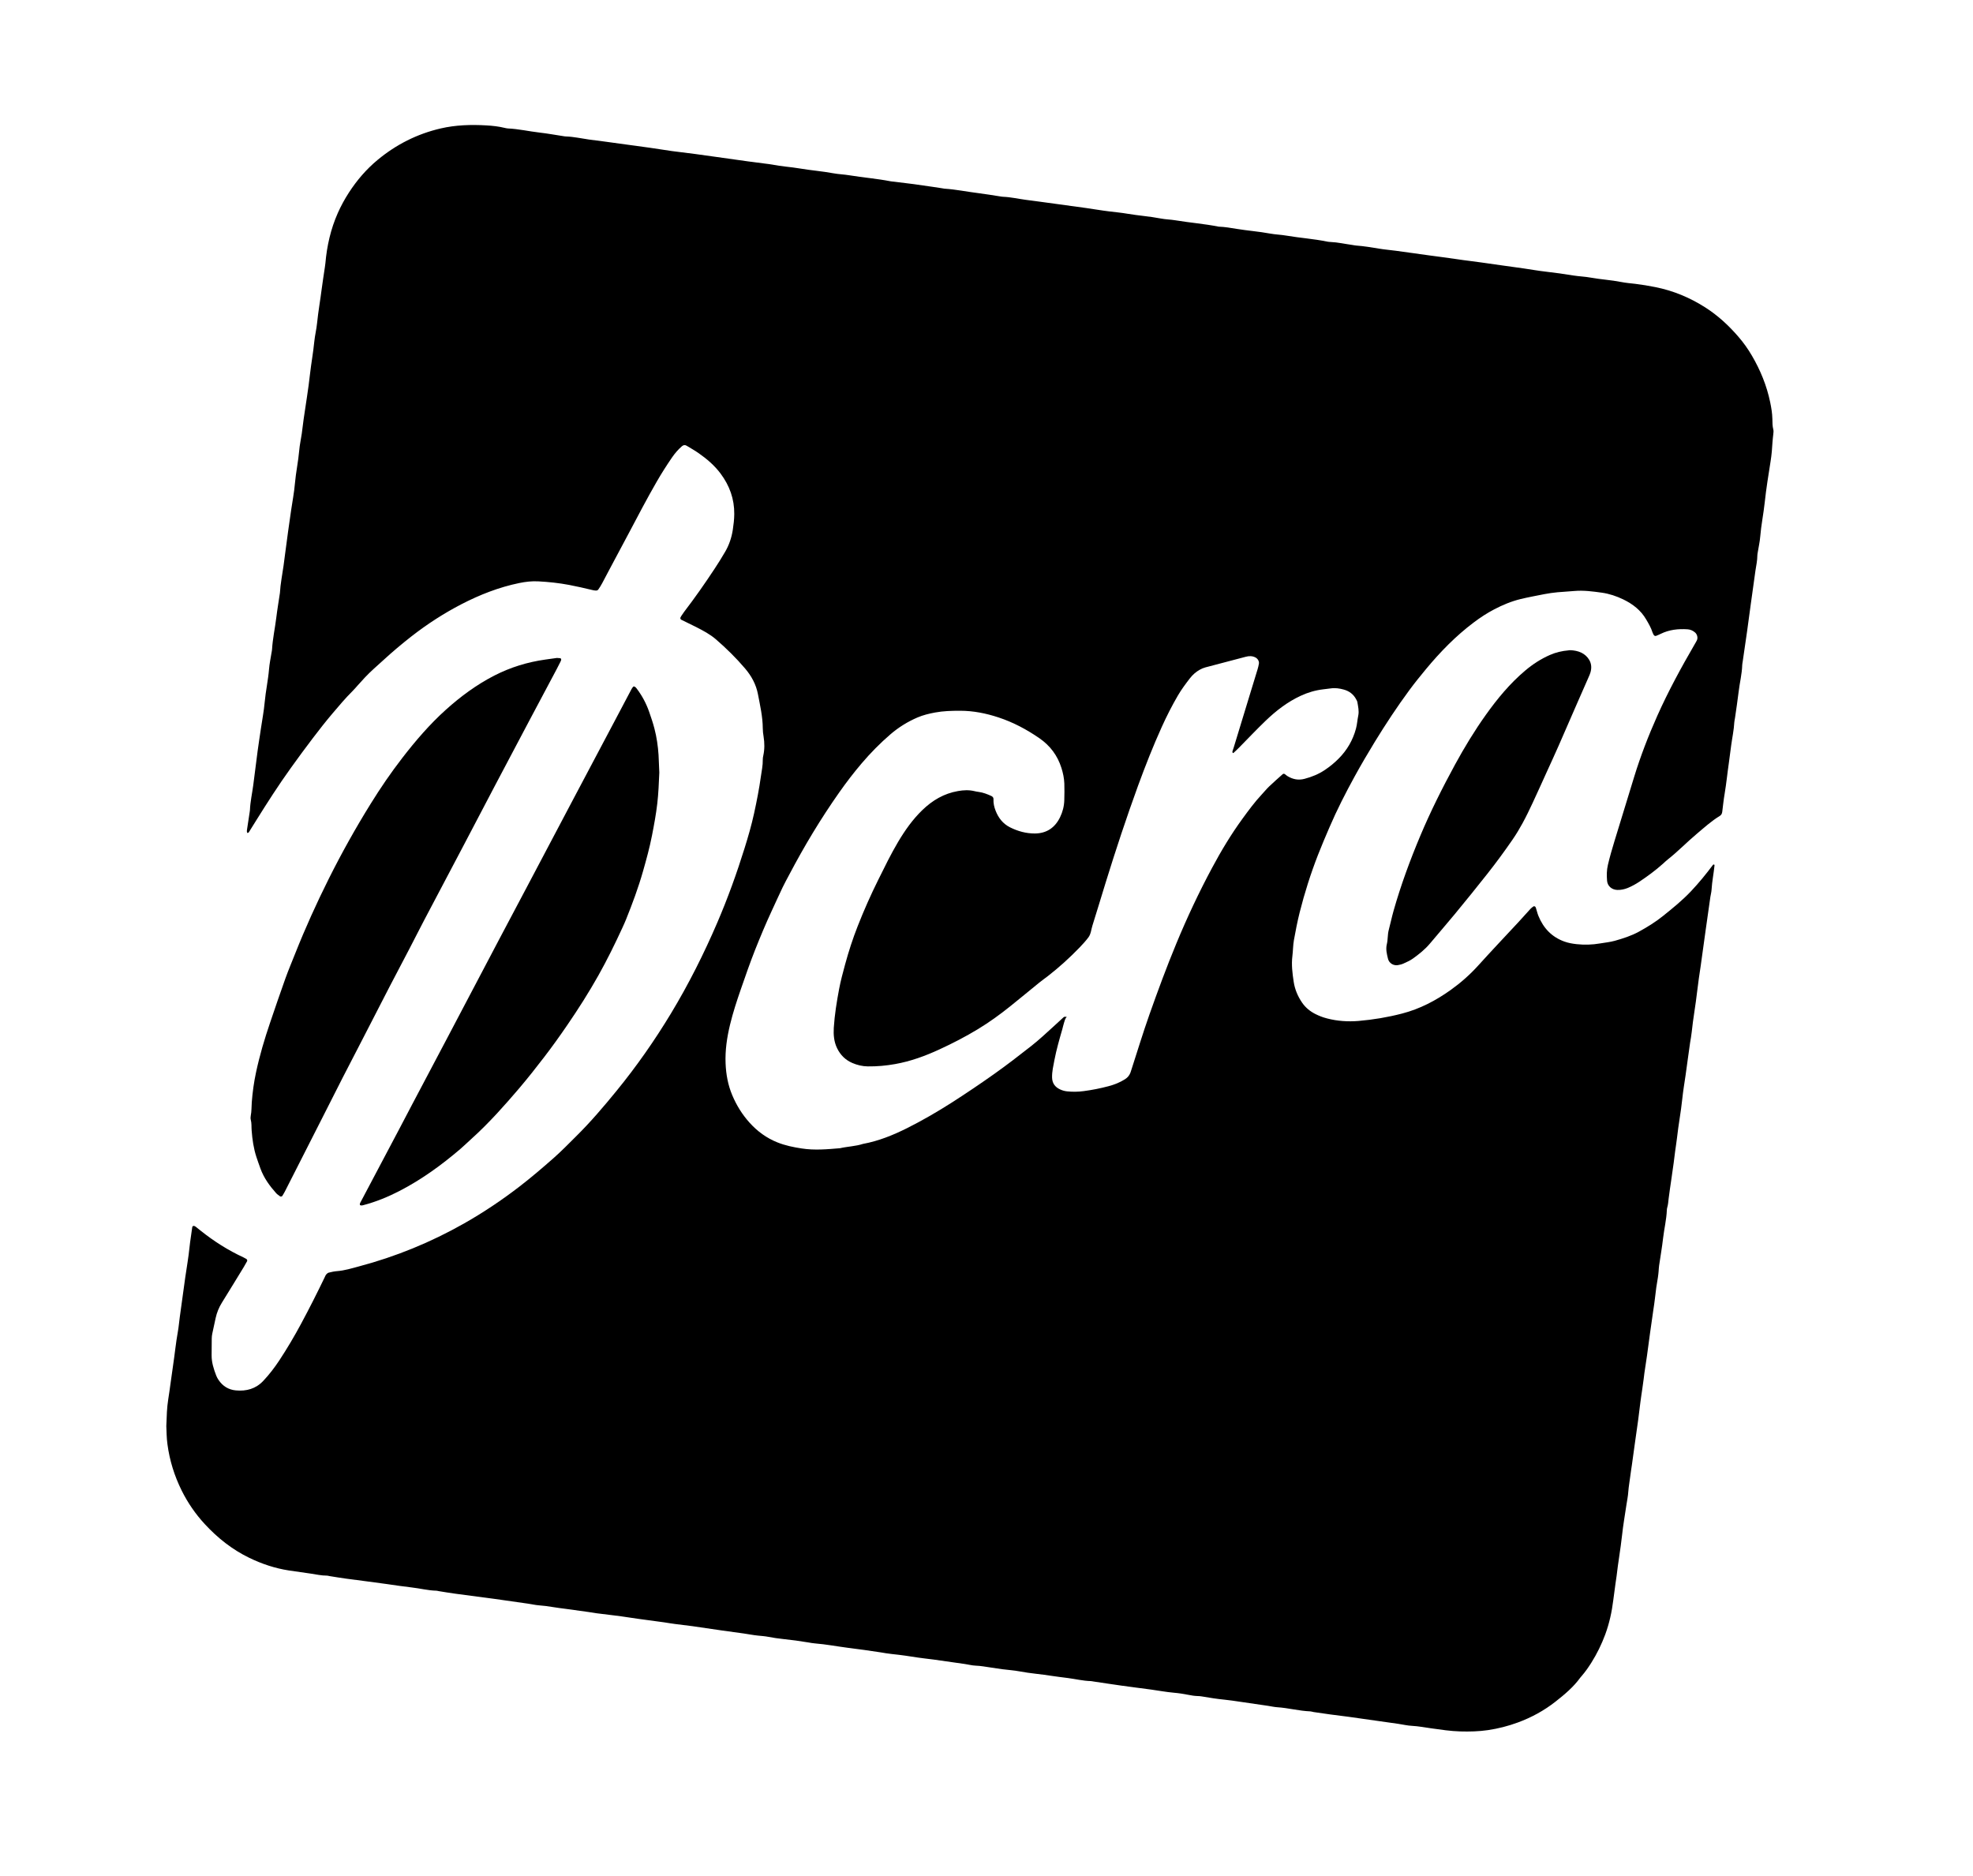<?xml version="1.0" encoding="utf-8"?>
<!-- Generator: $$$/GeneralStr/196=Adobe Illustrator 27.6.0, SVG Export Plug-In . SVG Version: 6.00 Build 0)  -->
<svg version="1.1" id="Ebene_2" xmlns="http://www.w3.org/2000/svg" xmlns:xlink="http://www.w3.org/1999/xlink" x="0px" y="0px"
	 viewBox="0 0 4712 4480" style="enable-background:new 0 0 4712 4480;" xml:space="preserve">
<g>
	<path d="M397.2,3405.7c0.9-24.2,1.4-44.1,4.6-64c4.2-26.3,7.3-52.8,11.3-79.2c4.2-27.6,6.8-55.5,11.8-83c2-11.1,2.8-22.5,4.4-33.7
		c4.3-31.7,8.6-63.4,13.1-95c3.4-23.7,7.7-47.4,10.1-71.2c1.7-16.6,4.6-32.9,6.7-49.4c0.2-1.8,3.2-3.2,4.7-2.4
		c1.1,0.6,2.5,1,3.5,1.8c4.2,3.3,8.3,6.6,12.5,10c31.4,25,65.1,46.4,101.5,63.2c2.4,1.1,4.7,2.5,7,3.8c1.6,0.9,2.6,3.8,1.8,5.2
		c-2.6,4.7-5.1,9.3-7.9,13.9c-17.4,28.4-34.7,56.9-52.3,85.2c-7.2,11.5-12.1,23.7-15,36.8c-2.7,12.4-5.4,24.7-8,37.1
		c-0.8,3.9-1.3,7.9-1.3,11.9c-0.2,13.3-0.3,26.7-0.3,40c-0.1,17,5,32.8,11,48.4c1.4,3.7,3.4,7.2,5.6,10.5
		c9.9,14.7,23.8,23.3,41.3,24.9c25.1,2.3,47.4-3.6,65.4-22.7c14.3-15.1,26.8-31.5,38.2-48.7c18.7-28.4,36-57.6,52.1-87.6
		c19.9-37,38.8-74.4,57-112.3c0.9-1.8,1.5-3.9,2.8-5.3c1.7-1.9,3.9-4,6.2-4.6c6.4-1.6,13-3.1,19.6-3.6c18.1-1.3,35.3-6.7,52.6-11.3
		c88-23.3,171.7-57.6,250.8-102.4c46.4-26.3,90.7-56,133-88.6c28-21.6,54.8-44.5,81.3-67.9c18.5-16.3,35.7-34,53.2-51.4
		c34.7-34.2,66.2-71.3,97-109c47.7-58.4,90.8-120.1,129.8-184.6c42.1-69.7,78.6-142.3,110.7-217c25-58.2,46.5-117.7,65.3-178.1
		c8.5-27.3,16.5-54.8,22.6-82.8c6.4-29.3,12.2-58.7,16.3-88.4c1.8-13.2,4.8-26.2,4.5-39.7c-0.1-3.3,0.5-6.7,1.2-9.9
		c3.3-15.2,3.2-30.4,0.7-45.7c-1.1-6.6-1.9-13.2-1.9-19.9c-0.2-27.5-6.4-54.2-11.5-81c-4.5-23.6-15.6-43.8-31-61.8
		c-21.2-24.9-44.5-47.8-69.2-69.2c-14.2-12.3-30.8-21-47.4-29.5c-11.9-6-23.9-11.8-35.8-17.6c-1.6-0.8-2.5-3.8-1.7-5.2
		c0.7-1.1,1.2-2.4,1.9-3.5c2.2-3.3,4.4-6.7,6.8-9.9c25.5-33.3,49.6-67.7,72.7-102.8c8.8-13.3,17.3-26.9,25.3-40.7
		c9.5-16.2,15.4-33.7,18.3-52.5c1.9-12.6,3.4-25,3.5-37.7c0.3-36-11.2-67.8-32.6-96.5c-14.6-19.6-32.7-35-52.4-48.8
		c-9.2-6.5-19.2-12-28.9-17.9c-3.8-2.3-7.6-1.7-11.1,1.3c-9.1,7.9-16.9,17-23.7,26.9c-12.8,18.7-25,37.8-36.3,57.4
		c-23.3,40.4-44.9,81.7-66.7,123c-14,26.5-28.2,52.9-42.3,79.3c-7.2,13.5-14.2,27.1-21.5,40.6c-2.8,5.3-6,10.4-9.4,15.2
		c-0.9,1.3-3.4,2.3-5.1,2.3c-3.3,0-6.6-0.7-9.8-1.5c-18.1-4.4-36.3-8.5-54.6-12c-24.3-4.6-48.8-7.2-73.4-8.5
		c-15.3-0.9-30.6,0.9-45.7,4c-48.6,10-94.4,28-138.3,50.7c-42.1,21.8-81.7,47.5-119.2,76.7c-23.1,18.1-45.5,36.9-67.1,56.8
		c-14.7,13.5-30,26.4-43.7,41c-5.9,6.3-11.7,12.8-17.5,19.2c-4,4.4-7.8,9.1-12.1,13.3c-17,16.9-32.5,35.3-48,53.6
		c-16.4,19.3-32,39.3-47.3,59.4c-17.8,23.3-35.1,47-52.2,70.8c-29.6,41.1-56.9,83.8-83.7,126.8c-5.6,9-11.2,18.1-16.9,27.1
		c-0.6,0.9-2.2,1.1-3.3,1.6c-0.4-1.1-1.1-2.3-1.2-3.4c-0.1-2,0.2-4,0.5-6c2.1-13.8,4.2-27.7,6.3-41.5c0.2-1.3,0.5-2.6,0.5-4
		c0.8-20,5.3-39.6,7.9-59.4c3.6-27.1,6.8-54.2,10.4-81.2c2.4-17.8,5.2-35.6,7.8-53.4c3.1-21.1,7.2-42.1,9.1-63.3
		c2.4-26.6,8.2-52.6,10.4-79.2c1.1-13.2,3.9-26.3,6-39.5c0.4-2.6,1.1-5.2,1.2-7.9c1.5-25.3,7-50.1,10.1-75.3
		c2.3-19.2,5.6-38.2,8.4-57.3c0.1-0.7,0.2-1.3,0.3-2c1.2-22,5.7-43.5,8.7-65.3c1.4-9.9,2.6-19.8,3.9-29.7
		c4.4-34.3,9.2-68.6,14.2-102.9c3.1-21.1,7.2-42.1,9-63.3c2.3-26.6,8-52.6,10.3-79.2c1.1-13.2,4.1-26.3,6-39.5
		c1.7-11.9,2.9-23.8,4.6-35.6c5.1-35.6,11.2-71.1,15.1-106.9c2.9-25.8,7.7-51.4,10.2-77.2c1.5-15.2,5.3-30.2,6.8-45.4
		c2.7-27.2,7.6-54.1,11-81.2c2.2-17.2,5-34.3,7.5-51.4c0.5-3.3,1-6.6,1.3-9.9c3.6-41.4,12.7-81.5,29.6-119.7
		c7.6-17.1,16.5-33.4,26.7-49.1c19-29.3,41.5-55.5,68.4-77.8c44.3-36.7,94.2-62,150.5-75.1c36.2-8.4,72.6-9.4,109.2-7.3
		c14.5,0.8,29.2,2.4,43.5,5.9c2.6,0.6,5.2,1.2,7.9,1.4c25.4,1.1,50.1,6.9,75.3,9.8c19.2,2.2,38.2,5.7,57.3,8.6c2,0.3,4,0.7,5.9,0.7
		c18.7,0.6,36.9,4.8,55.4,7.4c11.9,1.7,23.8,3,35.6,4.6c36.3,4.9,72.6,9.8,108.9,14.9c17.8,2.5,35.6,5.3,53.4,8
		c2.6,0.4,5.3,0.7,7.9,1c15.9,2,31.7,3.9,47.6,6c15.8,2.1,31.7,4.4,47.5,6.6c26.4,3.7,52.7,7.4,79.1,11.1
		c13.9,1.9,27.7,3.6,41.6,5.4c5.3,0.7,10.6,1.2,15.8,2.2c21.6,4.4,43.6,5.5,65.3,9.2c26.9,4.6,54.2,6.6,81,11.6
		c12.4,2.3,25.1,2.6,37.6,4.7c32.9,5.4,66.2,8,98.9,14.4c2.6,0.5,5.3,0.6,7.9,0.9c15.8,2,31.7,3.8,47.5,5.9
		c15.2,2,30.3,4.3,45.4,6.5c7.2,1.1,14.5,2.2,21.7,3.3c2,0.3,3.9,0.8,5.9,1c27.3,1.7,54.1,7.4,81.2,10.7c17.2,2.1,34.3,5.1,51.4,7.7
		c2.6,0.4,5.3,0.9,7.9,1c18,0.7,35.6,4.8,53.4,7.2c11.9,1.6,23.7,3.1,35.6,4.7c36.3,4.9,72.6,9.8,108.8,14.9
		c18.5,2.6,36.9,5.9,55.4,8.1c14.5,1.8,29.1,3.1,43.6,5.6c26.3,4.5,52.9,6.2,79.1,11.3c11.7,2.3,23.8,2.4,35.7,4.4
		c34.2,5.7,68.8,8.3,102.8,15.1c14.7,0.5,29.2,3,43.6,5.4c26.3,4.3,52.9,6.2,79.1,11.1c13,2.4,26.5,2.7,39.6,5
		c32.2,5.5,64.9,7.6,96.9,14.2c2.6,0.5,5.3,0.8,7.9,0.9c17.4,0.7,34.3,4.7,51.4,7c3.3,0.4,6.6,1.3,9.9,1.5c18.6,1.4,37,4.4,55.4,7.5
		c13.1,2.2,26.4,3.2,39.6,5c26.4,3.6,52.8,7.4,79.2,11c22.4,3.1,44.9,5.8,67.3,9.2c19.7,3.1,39.6,5,59.4,8
		c32.9,5,65.9,9.1,98.9,13.9c17.8,2.6,35.5,5.8,53.4,7.8c21.9,2.4,43.6,5.6,65.3,9.1c13.8,2.2,27.9,2.6,41.6,5.1
		c24.3,4.4,48.9,5.7,73.1,10.5c11.1,2.2,22.4,3.1,33.7,4.4c15.9,1.9,31.6,4.6,47.3,7.7c43,8.5,82.6,25,119.5,48.5
		c30.1,19.2,55.9,43,79.1,69.9c12.3,14.1,23.1,29.4,32.5,45.5c20.3,34.7,35.4,71.6,43.6,111.2c2.7,13.1,4.9,26.1,5.2,39.5
		c0.2,8.6,0,17.3,2.3,25.8c1,3.7,0.1,7.9-0.2,11.9c-0.5,6-1.5,11.9-1.8,17.8c-0.8,15.3-2.1,30.5-4.5,45.7
		c-5.2,32.9-10.6,65.8-14.1,98.9c-2.9,27.2-8.5,53.9-10.7,81.2c-1,12.6-3.9,25-5.9,37.5c-0.4,2.6-1,5.3-1,7.9
		c0,12.1-2.8,23.8-4.5,35.7c-3.7,27.1-7.6,54.1-11.3,81.2c-2.9,21.1-5.6,42.2-8.6,63.3c-3.4,24.4-7.1,48.7-10.6,73.1
		c-0.4,2.6-1,5.3-1.1,7.9c-0.6,21.4-6,42.2-8.5,63.4c-2.5,21.2-5.8,42.2-8.8,63.4c-0.5,3.3-1.4,6.6-1.6,9.9c-1,18.7-5,36.9-7.5,55.4
		c-1.9,13.8-3.5,27.7-5.5,41.6c-3.6,24.4-5.9,48.9-10,73.2c-2.5,14.4-4,29-5.8,43.6c-0.5,4.3-2.2,7.7-5.8,9.9
		c-20,12.2-37.3,27.9-55.1,42.9c-23.5,19.7-44.8,41.9-68.9,60.9c-4.2,3.3-8,7-12,10.6c-17.4,15.6-36.2,29.4-55.6,42.4
		c-8.9,5.9-18.2,11.1-28.1,15.2c-8.1,3.3-16.5,5.1-25.3,4.8c-13-0.5-23.3-9.2-24.3-22.1c-1-12.6-1-25.1,2-37.7
		c4.4-18.8,9.8-37.3,15.4-55.8c15.7-51.6,31.5-103.1,47.4-154.7c15.3-49.7,34-98.1,55.2-145.6c26.4-59.1,57.3-115.8,89.8-171.7
		c1.7-2.9,3.4-5.7,4.8-8.7c2.7-5.8,0.7-13.9-4.2-18.3c-5.2-4.6-11.2-7.3-18-7.8c-22.3-1.5-43.9,0.8-64.2,10.8
		c-3.6,1.8-7.3,3.3-10.9,4.8c-2.5,1-5.1-0.3-6.4-3.1c-0.8-1.8-1.9-3.6-2.5-5.5c-3.4-10.9-9.2-20.7-14.9-30.4
		c-12.8-22.2-32.3-37.1-54.8-48c-16.2-7.8-33.4-13.6-51.3-16.1c-21.7-3-43.7-6-65.7-4c-13.3,1.2-26.6,1.8-39.8,3
		c-10.6,1-21.2,2.5-31.6,4.5c-18.9,3.8-37.9,7.2-56.6,11.7c-22.2,5.4-43.1,14.1-63.1,24.6c-17.1,8.9-33.3,19.5-48.8,31.2
		c-42.9,32.2-80,70.3-114.2,111.5c-13.6,16.4-27,33-39.7,50.2c-29.3,39.7-56.4,80.9-82.2,122.9c-16.7,27.3-32.9,54.9-48.3,82.9
		c-21.8,39.7-42.4,80-60.3,121.7c-9.5,22-18.9,44.1-27.6,66.4c-17.4,44.7-31.9,90.4-43.6,136.9c-5.5,22-9.8,44.2-13.8,66.4
		c-2.2,12.4-2,25.2-3.6,37.7c-2.6,20.8,0,41.3,3.1,61.7c2.7,17.9,9.7,34.6,20,49.7c8.1,11.8,18.9,20.7,31.5,27.1
		c8.9,4.5,18.1,8.1,27.9,10.6c24.8,6.5,50,8.2,75.3,6.1c35.2-3,70-8.8,104.2-17.7c42.5-11,80.7-31,116.2-56.4
		c23.9-17.1,45.8-36.4,65.6-58.3c31.7-35.1,64.3-69.4,96.5-104.1c9.5-10.3,18.7-20.8,28.2-31.1c2.2-2.4,4.9-4.4,7.7-6.2
		c0.7-0.5,2.6,0,3.5,0.7c0.9,0.7,1.5,2.1,1.9,3.3c2.1,6.3,3.5,12.9,6,19c11.9,29.2,31.9,50.4,62,61.2c9.4,3.4,19.3,5.1,29.2,6.2
		c18.7,2,37.3,1.5,55.8-1.7c11.8-2,23.7-3.1,35.3-6.3c19.9-5.6,39.6-11.9,57.8-21.9c19.9-10.9,39.2-22.8,56.9-37
		c23.4-18.7,46.7-37.6,67.4-59.5c18.8-19.9,36-41,52.4-62.9c0.3-0.5,1.1-0.8,1.6-0.9c1.5-0.2,2.2,0.7,2.1,2.4
		c-1.9,19.2-5.9,38.1-7,57.5c-0.3,5.9-2,11.8-2.9,17.7c-3.9,27-7.6,54.1-11.5,81.1c-4,27.7-7.5,55.4-11.5,83
		c-3,20.4-6.2,40.8-8.5,61.3c-3.6,32.4-9.7,64.5-13,97c-0.9,8.6-2.5,17.1-3.9,25.7c-3.9,25.7-6.9,51.4-10.7,77.1
		c-2.8,19.1-6,38.2-8,57.3c-3.2,31.2-9.2,61.9-12.6,93.1c-1.2,10.6-3,21.1-4.4,31.7c-1.2,9.2-2.3,18.5-3.5,27.7
		c-1.8,13.2-3.7,26.4-5.6,39.5c-2.2,15.2-4.5,30.3-6.4,45.5c-0.9,7.3-1.2,14.6-3.4,21.7c-0.6,1.9-0.8,3.9-0.9,5.9
		c-0.9,22.7-6.4,44.8-9,67.3c-2.5,21.8-6.3,43.5-9.5,65.3c-0.7,4.6-0.8,9.3-1.2,13.9c-0.5,4.6-0.8,9.3-1.6,13.9
		c-3,16.4-5.2,32.8-7,49.4c-1,9.9-2.7,19.8-4.1,29.7c-2.5,17.8-5.1,35.5-7.6,53.3c-2.6,18.5-4.9,37-7.5,55.5
		c-1.9,13.9-4.1,27.7-6.2,41.5c-0.7,4.6-1.1,9.2-1.7,13.9c-1,7.2-2,14.5-3,21.7c-1.6,11.2-3.4,22.4-4.8,33.6
		c-1.8,13.9-3.3,27.8-5.2,41.6c-2.5,18.5-5.2,36.9-7.8,55.3c-2.5,17.8-4.9,35.6-7.4,53.5c-1.2,8.6-2.7,17.1-3.7,25.7
		c-1.5,12.6-3.9,25-4.8,37.7c-0.7,10.6-2.9,21.1-4.5,31.6c-3.6,24.4-7.9,48.6-10.5,73.1c-3.5,32.5-9.4,64.6-13,97
		c-0.7,6-1.8,11.9-2.6,17.8c-1.8,13.2-3.7,26.4-5.3,39.6c-3.4,27.8-9.4,55.1-19.1,81.5c-8.8,23.9-20,46.5-33.5,68
		c-6.8,10.7-14,21.1-22.3,30.7c-1.3,1.5-2.7,3-3.9,4.6c-16.2,22.4-37.2,40-58.7,56.9c-27.4,21.6-57.8,38.2-90.5,50.2
		c-23.1,8.5-46.9,14.6-71.4,18.2c-21.9,3.2-43.8,3.7-65.8,3.1c-23.3-0.6-46.4-4.2-69.5-7.4c-15.2-2.1-30.2-5.1-45.6-5.9
		c-11.2-0.5-22.4-3.3-33.6-4.9c-15.8-2.3-31.6-4.4-47.4-6.7c-23.7-3.4-47.5-6.8-71.2-10.1c-14.5-2-29.1-3.7-43.6-5.6
		c-13.2-1.8-26.4-3.7-39.6-5.7c-2.6-0.4-5.2-1.5-7.8-1.6c-26.7-1-52.6-8.2-79.2-9.9c-7.3-0.5-14.5-2.2-21.7-3.3
		c-23.1-3.4-46.1-6.8-69.2-10.1c-11.2-1.6-22.4-3.4-33.7-4.5c-18.6-1.8-37-4.7-55.4-7.9c-3.3-0.6-6.6-0.8-9.9-0.9
		c-7.3-0.2-14.5-1.3-21.7-2.8c-11.7-2.3-23.7-4.2-35.6-5.2c-18-1.6-35.6-4.9-53.4-7.4c-23.1-3.2-46.2-5.9-69.3-9.2
		c-23.1-3.2-46.1-6.8-69.1-10.2c-2-0.3-3.9-0.8-5.9-0.9c-18.7-0.5-36.9-5-55.4-7.4c-12.5-1.7-25.1-3-37.6-5
		c-25.6-4.2-51.6-5.9-77.2-10.8c-13.7-2.6-27.8-3.4-41.6-5.2c-9.2-1.2-18.4-2.8-27.7-4.1c-11.9-1.7-23.6-4-35.7-4.4
		c-8.6-0.3-17.1-2.7-25.6-3.9c-25-3.6-50.1-7.2-75.1-10.7c-11.9-1.6-23.8-2.7-35.7-4.5c-21.1-3.3-42.1-6.5-63.3-8.6
		c-9.3-0.9-18.5-2.6-27.7-4.1c-25.6-4.1-51.3-7.4-77-10.7c-26.4-3.4-52.6-8.5-79.2-10.6c-5.3-0.4-10.6-1.4-15.8-2.3
		c-20.4-3.4-40.8-6.2-61.4-8.3c-11.2-1.2-22.5-2.8-33.6-5c-8.6-1.7-17.1-2.2-25.7-3.1c-11.2-1.1-22.4-3.4-33.6-5
		c-17.1-2.4-34.3-4.6-51.5-7.1c-23.7-3.4-47.4-7-71.2-10.4c-13.8-1.9-27.8-3.4-41.6-5.2c-8.6-1.1-17.1-2.6-25.7-3.9
		c-27-3.9-54.1-7-81.1-11.2c-26.9-4.3-54.1-7.1-81.2-10.6c-5.9-0.8-11.8-1.9-17.8-2.8c-17.8-2.5-35.6-5-53.4-7.4
		c-11.2-1.5-22.5-2.8-33.6-4.7c-10.5-1.8-21-3.1-31.7-3.9c-9.3-0.7-18.4-2.9-27.6-4.2c-25.7-3.7-51.4-7.5-77.1-11
		c-31.7-4.3-63.4-8.3-95.1-12.6c-13.2-1.8-26.3-4-39.5-6.1c-2-0.3-3.9-1-5.9-1.1c-20.1-0.4-39.5-5.6-59.3-7.8
		c-19.9-2.2-39.6-5.3-59.4-8.1c-32.3-4.6-64.7-8.5-97.1-12.9c-13.2-1.8-26.3-4-39.5-6.1c-2-0.3-3.9-1.1-5.9-1.1
		c-13.4,0.1-26.4-3-39.6-4.9c-17.1-2.4-34.3-4.8-51.4-7.4c-33.2-5.1-64.7-15.6-94.8-30.2c-40.7-19.7-75.5-47.3-106.1-80.4
		c-22.4-24.2-40.8-51-55.4-80.4c-17.3-34.9-28.8-71.7-33.9-110.3C397.7,3433.6,397.8,3417.5,397.2,3405.7z M2547.4,2428.9l0.4-0.4
		c-4.3,3.8-5,9.2-6.7,14.2c-1.7,5-2.6,10.3-4.1,15.4c-7,24.3-14,48.6-18.8,73.5c-2.6,13.7-5.9,27.3-5.6,41.5
		c0.3,13.7,6.9,22.7,18.6,28.3c5.3,2.6,11.3,4.3,17.2,4.9c13.3,1.4,26.6,1.2,39.9-0.6c19.8-2.6,39.4-6.5,58.7-11.6
		c14.3-3.7,27.8-9.1,40.3-17.1c5.8-3.8,9.9-8.8,12.4-15.2c0.9-2.5,1.7-5.1,2.5-7.6c14.1-43.7,27.5-87.6,42.8-131
		c20.2-57.2,41.2-114,64.4-170c25.5-61.6,53.8-121.9,85.3-180.6c21.7-40.6,45.4-80,72.5-117.2c14.5-19.9,29.1-39.8,46-57.9
		c5.9-6.3,11.4-13.1,17.6-19.1c10.6-10.1,21.6-19.8,32.5-29.5c1.5-1.3,3.6-1.5,5.5,0c2.1,1.7,4.1,3.4,6.4,4.8
		c12.5,7.5,25.7,10.1,40.2,6.3c17.6-4.6,34-11.3,49.1-21.5c11.7-7.9,22.5-16.7,32.3-26.6c20.1-20.2,34.1-44,41.6-71.8
		c2.8-10.4,3.3-21,5.5-31.4c2.2-10.9-0.4-21.2-2.1-31.6c-0.4-2.5-1.8-5-3.1-7.3c-6.3-11.8-16.3-19.3-29-22.9
		c-10.3-2.9-20.8-4.5-31.6-2.9c-5.9,0.9-11.9,1.5-17.9,2.2c-18.7,2.2-36.4,7.4-53.5,15.3c-31.9,14.7-59.2,35.9-84.3,60
		c-21.6,20.8-42.2,42.6-63.3,64c-4.2,4.3-8.6,8.3-13,12.4c-0.4,0.4-1.8,0.6-1.8,0.4c-0.5-1-1.3-2.3-1.1-3.2c0.8-3.2,2.1-6.3,3.1-9.5
		c11.9-38.8,23.7-77.7,35.5-116.5c7.2-23.6,14.5-47.1,21.6-70.7c1.3-4.4,2.5-9,3.2-13.6c0.9-5.8-2.9-11.9-8.3-14.7
		c-7.5-3.9-15.3-3.8-23.3-1.6c-32.2,8.5-64.4,16.8-96.5,25.4c-4.4,1.2-8.8,3.1-12.8,5.3c-9.5,5.2-17.4,12.3-24,20.8
		c-10.2,13.2-20.1,26.5-28.6,41c-14.1,24.2-26.8,49.2-38.3,74.6c-20.9,46.1-39.4,93.2-56.8,140.7c-27.8,76.3-53.3,153.5-77.3,231.1
		c-10.6,34.3-20.9,68.8-31.7,103c-3,9.5-3.5,20.1-9.6,28.2c-6.4,8.5-13.6,16.4-21,24.1c-23.6,24.5-48.8,47.3-75.6,68.2
		c-6.8,5.3-14,10.2-20.7,15.7c-23.3,18.9-46.3,38.1-69.7,56.8c-24.4,19.6-49.8,37.9-76.6,54.2c-29.6,18-60.4,33.9-91.9,48.4
		c-33.9,15.7-68.8,28.5-105.8,35.1c-21.7,3.9-43.5,5.9-65.6,5.6c-13-0.2-25.1-3.1-36.8-8.1c-16.6-7.1-28.7-19.2-36.5-35.3
		c-7.5-15.4-8.9-32.1-7.9-48.8c2-31.3,7-62.2,12.8-93c3.7-19.6,9-38.9,14.2-58.2c8.4-30.9,18.2-61.3,29.9-91
		c14.8-37.8,31.3-75,49.4-111.4c15.1-30.4,29.9-61,47.3-90.3c16.4-27.6,34.7-53.6,58-76.1c24.1-23.3,51.6-39.5,84.9-45.3
		c13.4-2.4,26.4-3,39.6,0.2c3.2,0.8,6.5,1.4,9.8,1.8c10.7,1.4,20.6,5.3,30.3,9.7c3.2,1.5,5.4,3.9,5.2,7.7c-0.5,9.5,1.6,18.6,5,27.3
		c6.7,17.4,17.6,31.4,34.5,39.9c18.7,9.4,38.6,14.8,59.5,14.7c28.1-0.2,48.1-14.1,60.1-39c6.1-12.6,9.6-26.1,10-40.5
		c0.3-13.3,0.6-26.6,0.1-39.9c-0.5-12.8-3.1-25-6.9-37.1c-9.4-29.8-27-53.2-52.5-70.9c-30.3-20.9-62.5-38.1-97.6-49.7
		c-29.9-9.9-60.4-16-92.1-16c-20,0-39.9,0.5-59.7,4.2c-14.5,2.7-28.5,6.1-42.1,11.9c-23.4,10.1-44.9,23.4-64.2,40
		c-24.8,21.3-47.7,44.6-68.9,69.5c-19,22.3-36.8,45.6-53.7,69.6c-44.2,62.8-83.6,128.4-119.3,196.3c-5.3,10-10.8,19.9-15.7,30.1
		c-9.2,19.2-17.9,38.7-26.9,58c-14,30.2-26.8,61-39.1,91.9c-12.2,31-23.1,62.4-34,93.9c-9.6,27.7-18.7,55.5-25.6,84
		c-7.4,30.6-12,61.5-10.7,93c1.1,26.1,5.7,51.6,16,75.9c10.2,24.2,23.8,46.1,41.4,65.6c18.6,20.6,40.4,36.5,66.3,46.9
		c18.7,7.5,38.2,11.5,58,14.5c30.6,4.8,61.1,2,91.6-0.6c18.2-4.2,37.1-4.5,54.9-10.3c37-6.8,71.5-20.8,105-37.5
		c37-18.5,72.7-39.3,107.5-61.5c34.2-21.9,67.9-44.7,101.1-68.2c29.9-21.2,58.9-43.6,87.7-66.2c9.4-7.4,18.6-15.2,27.5-23.2
		c16.9-15.1,33.5-30.5,50.2-45.8C2542.3,2427.5,2544.8,2428,2547.4,2428.9z"/>
	<path d="M1330,1571.3c4.1,0.3,6,0.5,8,0.6c1.6,0.1,2.8,2.8,2.1,4.6c-0.5,1.2-0.9,2.5-1.5,3.7c-3,5.9-6,11.9-9.1,17.8
		c-22.2,41.8-44.4,83.5-66.6,125.3c-26.8,50.6-53.6,101.2-80.3,151.9c-26.4,50.1-52.5,100.3-78.9,150.4
		c-30.1,57.2-60.4,114.2-90.4,171.4c-11.5,21.8-22.5,43.9-33.9,65.7c-16.3,31.3-32.9,62.5-49.1,93.8
		c-21.1,40.8-42.1,81.7-63.1,122.6c-16.2,31.4-32.5,62.7-48.6,94.1c-17,33.2-33.8,66.5-50.6,99.8c-29.2,57.6-58.5,115.2-87.8,172.8
		c-1.8,3.5-4,6.9-6,10.3c-0.8,1.4-4.1,1.9-5.4,0.9c-3.1-2.4-6.7-4.6-9.3-7.5c-15.6-17.5-29.3-36.3-37.4-58.6
		c-3.4-9.4-6.8-18.8-9.9-28.3c-6.6-20.4-9.6-41.4-11.2-62.7c-0.7-8.6,0.2-17.3-2.1-25.8c-0.8-3.1-0.6-6.7,0-9.9
		c2.1-10.5,1.6-21.2,2.4-31.9c1.8-23.9,5.1-47.6,10.1-71.1c8.6-40.4,20.4-80,33.7-119.1c12-35.3,24-70.6,36.6-105.7
		c7.2-20,15.6-39.7,23.4-59.5c24.1-60.7,51-120.1,80.2-178.5c30.7-61.4,64.2-121.3,100.4-179.6c23.2-37.4,48-73.7,74.9-108.5
		c31.8-41.2,65.6-80.6,104.4-115.5c35.3-31.7,73.3-59.8,115.7-81.5c38.2-19.6,78.8-32.1,121.4-38.1
		C1312.2,1573.7,1322.1,1572.4,1330,1571.3z"/>
	<path d="M1574.6,1845c-1.1,25.9-2.1,49.7-4.8,73.6c-3,25.9-7.7,51.3-12.7,76.8c-5.6,28.8-13.4,57-21.4,85.2
		c-11.1,39.1-25.3,77.2-40.4,114.8c-2.7,6.8-5.8,13.5-8.8,20.1c-17.8,38.7-36.6,77-57.5,114.2c-22.9,40.7-47.9,80-74.3,118.5
		c-17.7,25.9-35.9,51.3-55,76.2c-19.4,25.4-39.3,50.5-60,74.9c-17.3,20.3-34.8,40.3-52.9,59.9c-19.5,21-39.6,41.4-61,60.6
		c-8.9,8-17.5,16.5-26.6,24.3c-44.7,38.2-92.1,72.6-144.4,99.7c-27.8,14.4-56.8,26.3-87.2,34.3c-1.3,0.3-2.6,0.7-3.9,0.7
		c-1.3,0-2.9-0.1-3.7-0.9c-0.7-0.6-0.8-2.3-0.5-3.4c0.6-1.9,1.6-3.6,2.6-5.4c30.2-57.1,60.5-114.2,90.6-171.3
		c10.6-20,21-40.1,31.6-60.2c27.7-52.4,55.5-104.8,83.1-157.3c41.3-78.4,82.5-156.8,123.8-235.2c22-41.8,44.3-83.6,66.4-125.4
		c37.7-71.3,75.2-142.6,112.9-213.8c33.6-63.6,67.4-127.1,101-190.7c12.2-23,24.2-46,36.4-68.9c1.2-2.3,2.7-4.6,4.5-6.5
		c0.6-0.6,2.7-0.5,3.6,0.1c1.6,1,3.1,2.5,4.3,4.1c13,17.1,23,35.7,30.1,56.1c4.6,13.2,9.1,26.4,12.6,40c5.4,20.7,8.4,41.8,9.8,63
		C1573.6,1817.6,1574,1832.3,1574.6,1845z"/>
	<path d="M3751.9,1552.8c7.2,0.5,16.4,1.8,25,6c8,4,14.3,9.8,18.7,17.4c5.3,9.2,5.7,19,3,29c-1,3.8-2.7,7.5-4.3,11.2
		c-9.3,21.3-18.8,42.6-28.1,64c-14.6,33.5-29.1,67.2-43.9,100.7c-9.1,20.7-18.6,41.3-28,61.9c-11.3,24.8-22.4,49.8-34,74.5
		c-7.6,16.3-15.4,32.5-24,48.3c-7.3,13.4-15.2,26.6-23.9,39.2c-19.3,28-39.3,55.3-60.4,82c-25.6,32.4-51.5,64.5-77.8,96.3
		c-19.5,23.6-39.6,46.7-59.3,70.2c-11.7,13.9-25.8,25.1-40.4,35.6c-6.9,5-15,8.5-22.9,12.1c-4.2,1.9-8.9,3-13.4,3.7
		c-10.2,1.7-20.7-4.8-23.2-14.7c-2.9-11.6-5.9-23.2-2.9-35.4c2.7-11,1.6-22.5,4.5-33.6c4.1-15.4,7.3-31.1,11.7-46.5
		c17.3-60.9,39.1-120.1,63.6-178.4c24.5-58.4,52.9-114.9,83.1-170.4c22.3-40.9,46.5-80.8,73.6-118.8c27.5-38.6,57.6-75,94-105.7
		c17.9-15.1,37.4-27.8,58.9-37.2c14.1-6.2,29-9.7,44.3-11C3747.2,1552.7,3748.5,1552.8,3751.9,1552.8z"/>
	<path d="M2547.4,2428.9c0-0.5-0.1-1-0.1-1.4c-1.3,0.6-1.2,0.9,0.5,1C2547.8,2428.5,2547.4,2428.9,2547.4,2428.9z"/>
</g>
</svg>
